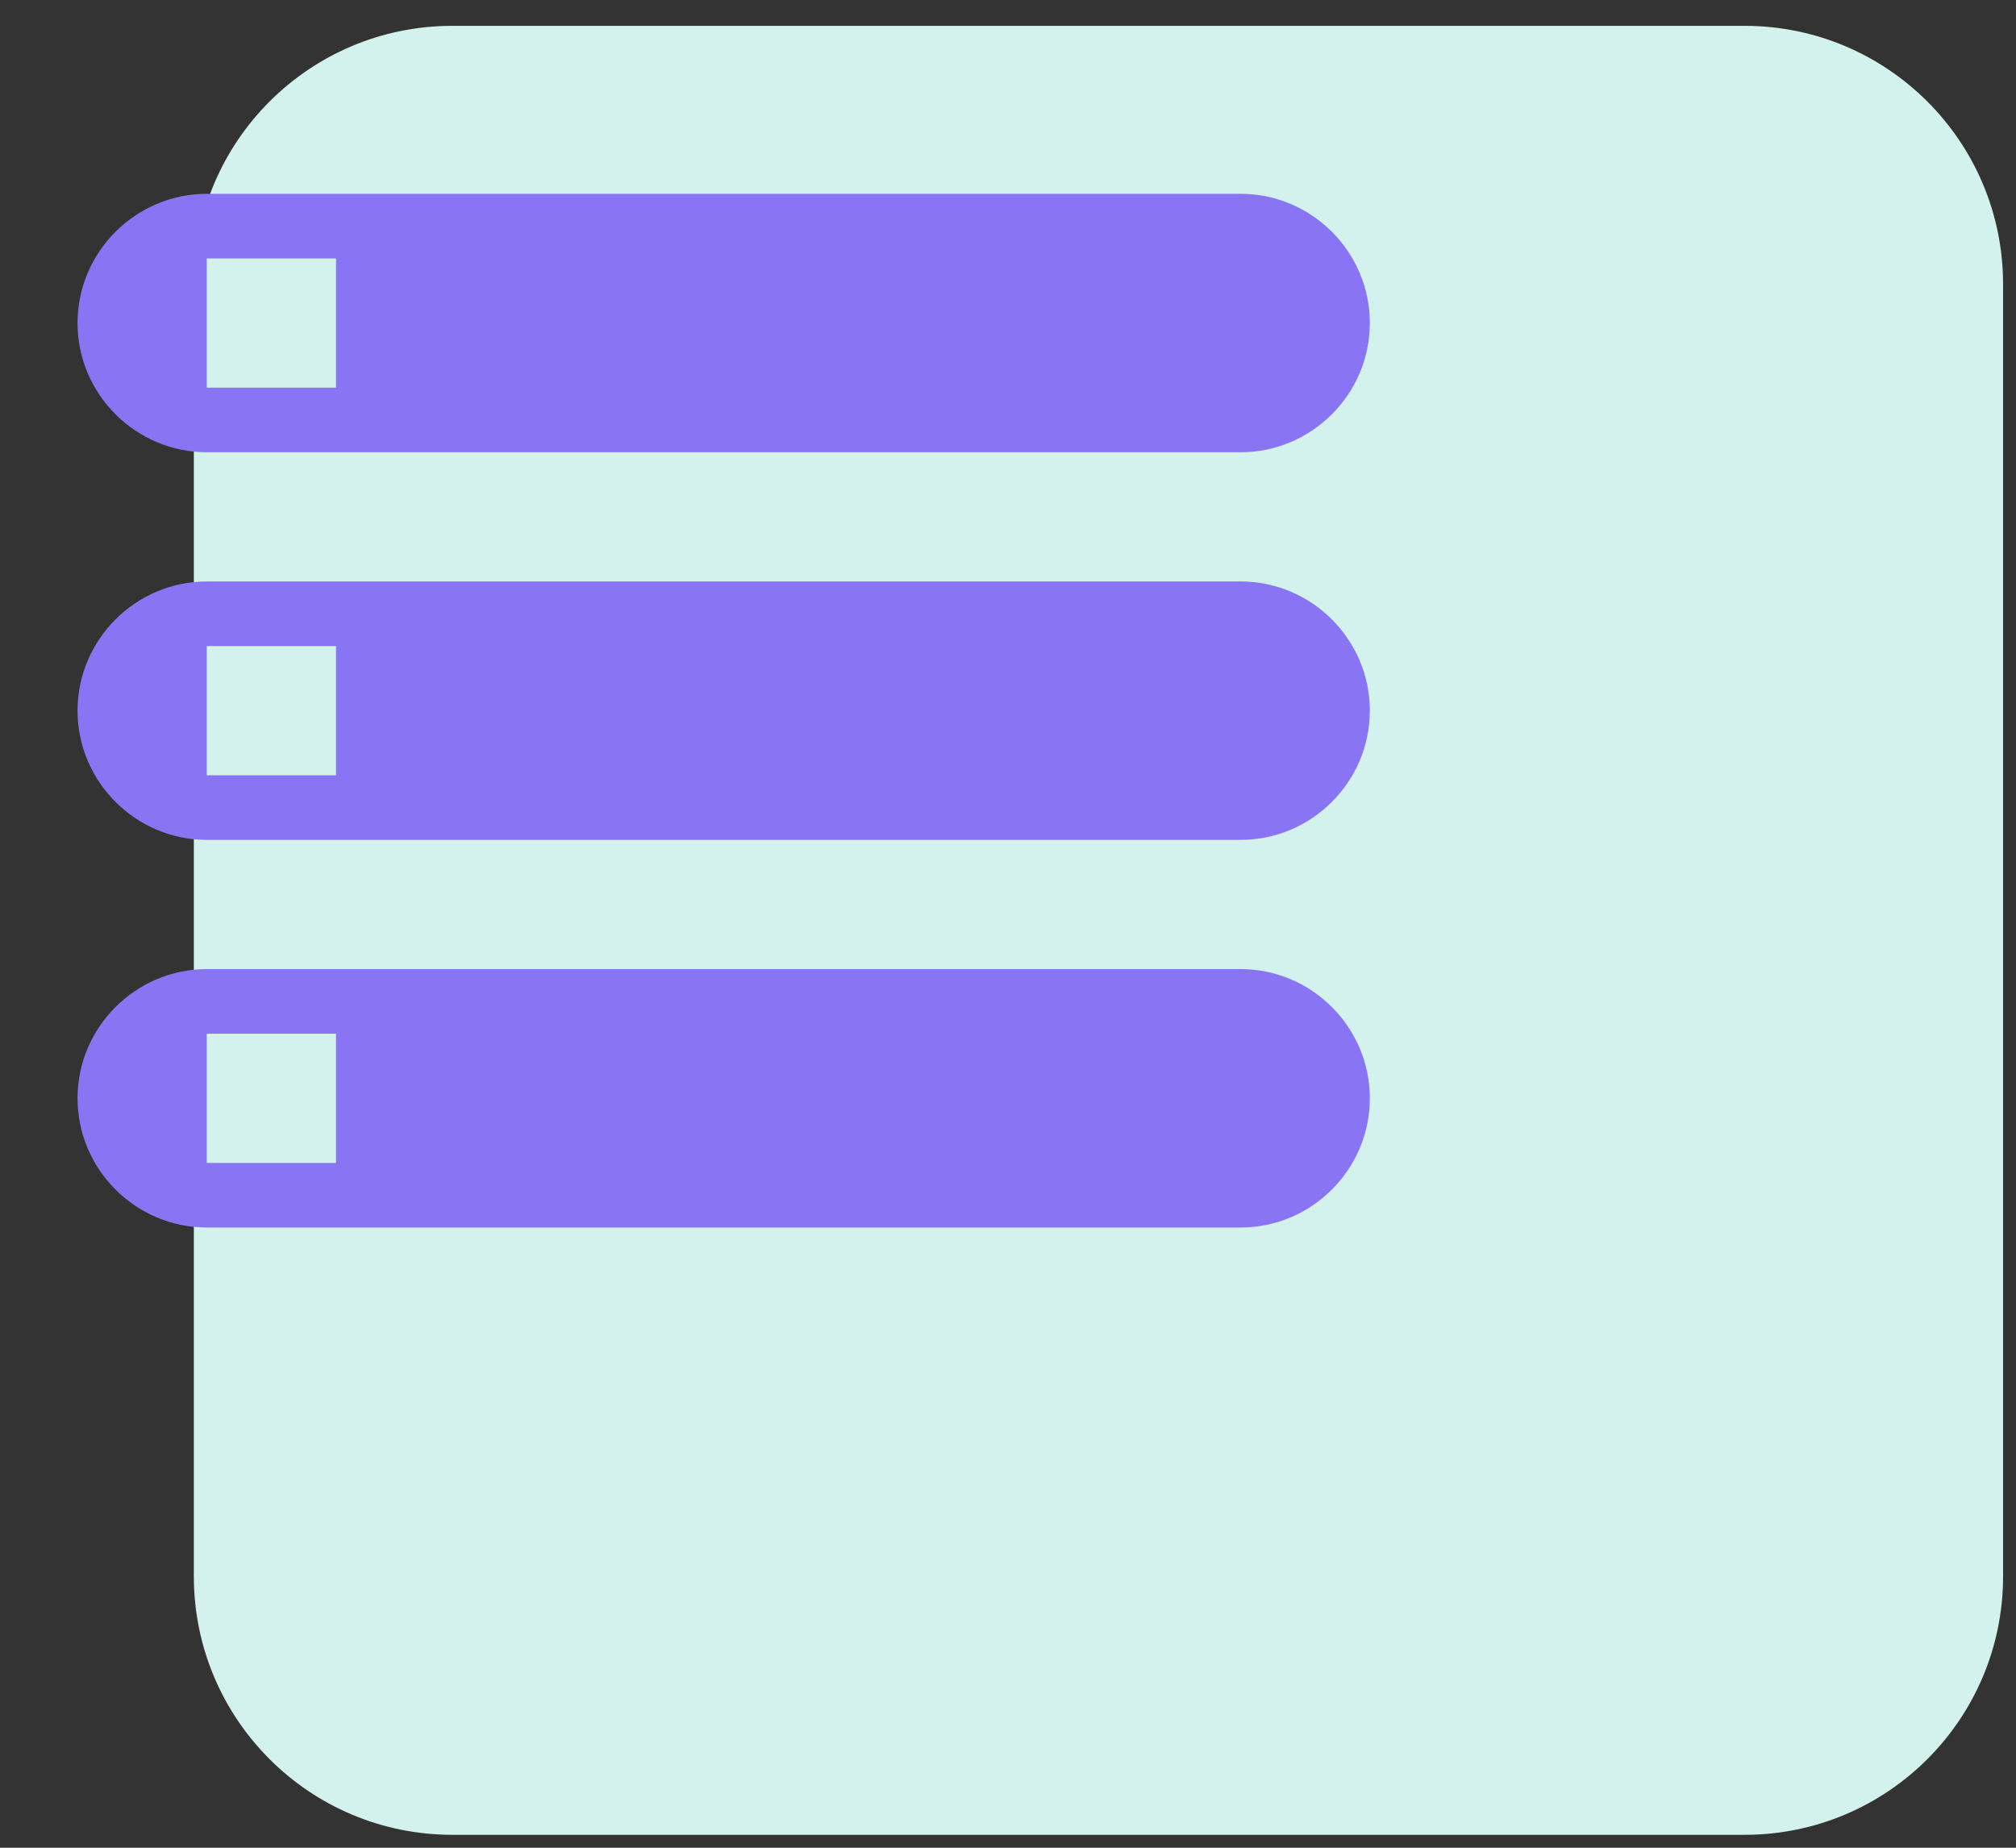 <svg xmlns="http://www.w3.org/2000/svg" width="156" height="143" viewBox="0 0 156 143" fill="none"><rect x="0" y="0" width="156" height="143" fill="#333333" stroke="none"/><g clip-path="url(#clip0)"><path fill-rule="evenodd" clip-rule="evenodd" d="M35 2H135C146.046 2 155 10.954 155 22V122C155 133.045 146.046 142 135 142H35C23.954 142 15 133.045 15 122V22C15 10.954 23.954 2 35 2Z" fill="#D3F2ED"></path><path d="M16 95H96C101.5 95 106 90.5 106 85C106 79.5 101.5 75 96 75H16C10.5 75 6 79.5 6 85C6 90.5 10.5 95 16 95ZM16 80H26V90H16V80ZM6 25C6 30.5 10.5 35 16 35H96C101.5 35 106 30.5 106 25C106 19.5 101.5 15 96 15H16C10.5 15 6 19.5 6 25ZM26 30H16V20H26V30ZM16 65H96C101.5 65 106 60.5 106 55C106 49.5 101.5 45 96 45H16C10.5 45 6 49.5 6 55C6 60.5 10.5 65 16 65ZM16 50H26V60H16V50Z" fill="#8975F3"></path></g><defs><clipPath id="clip0"><rect width="156" height="143" fill="white"></rect></clipPath></defs></svg>